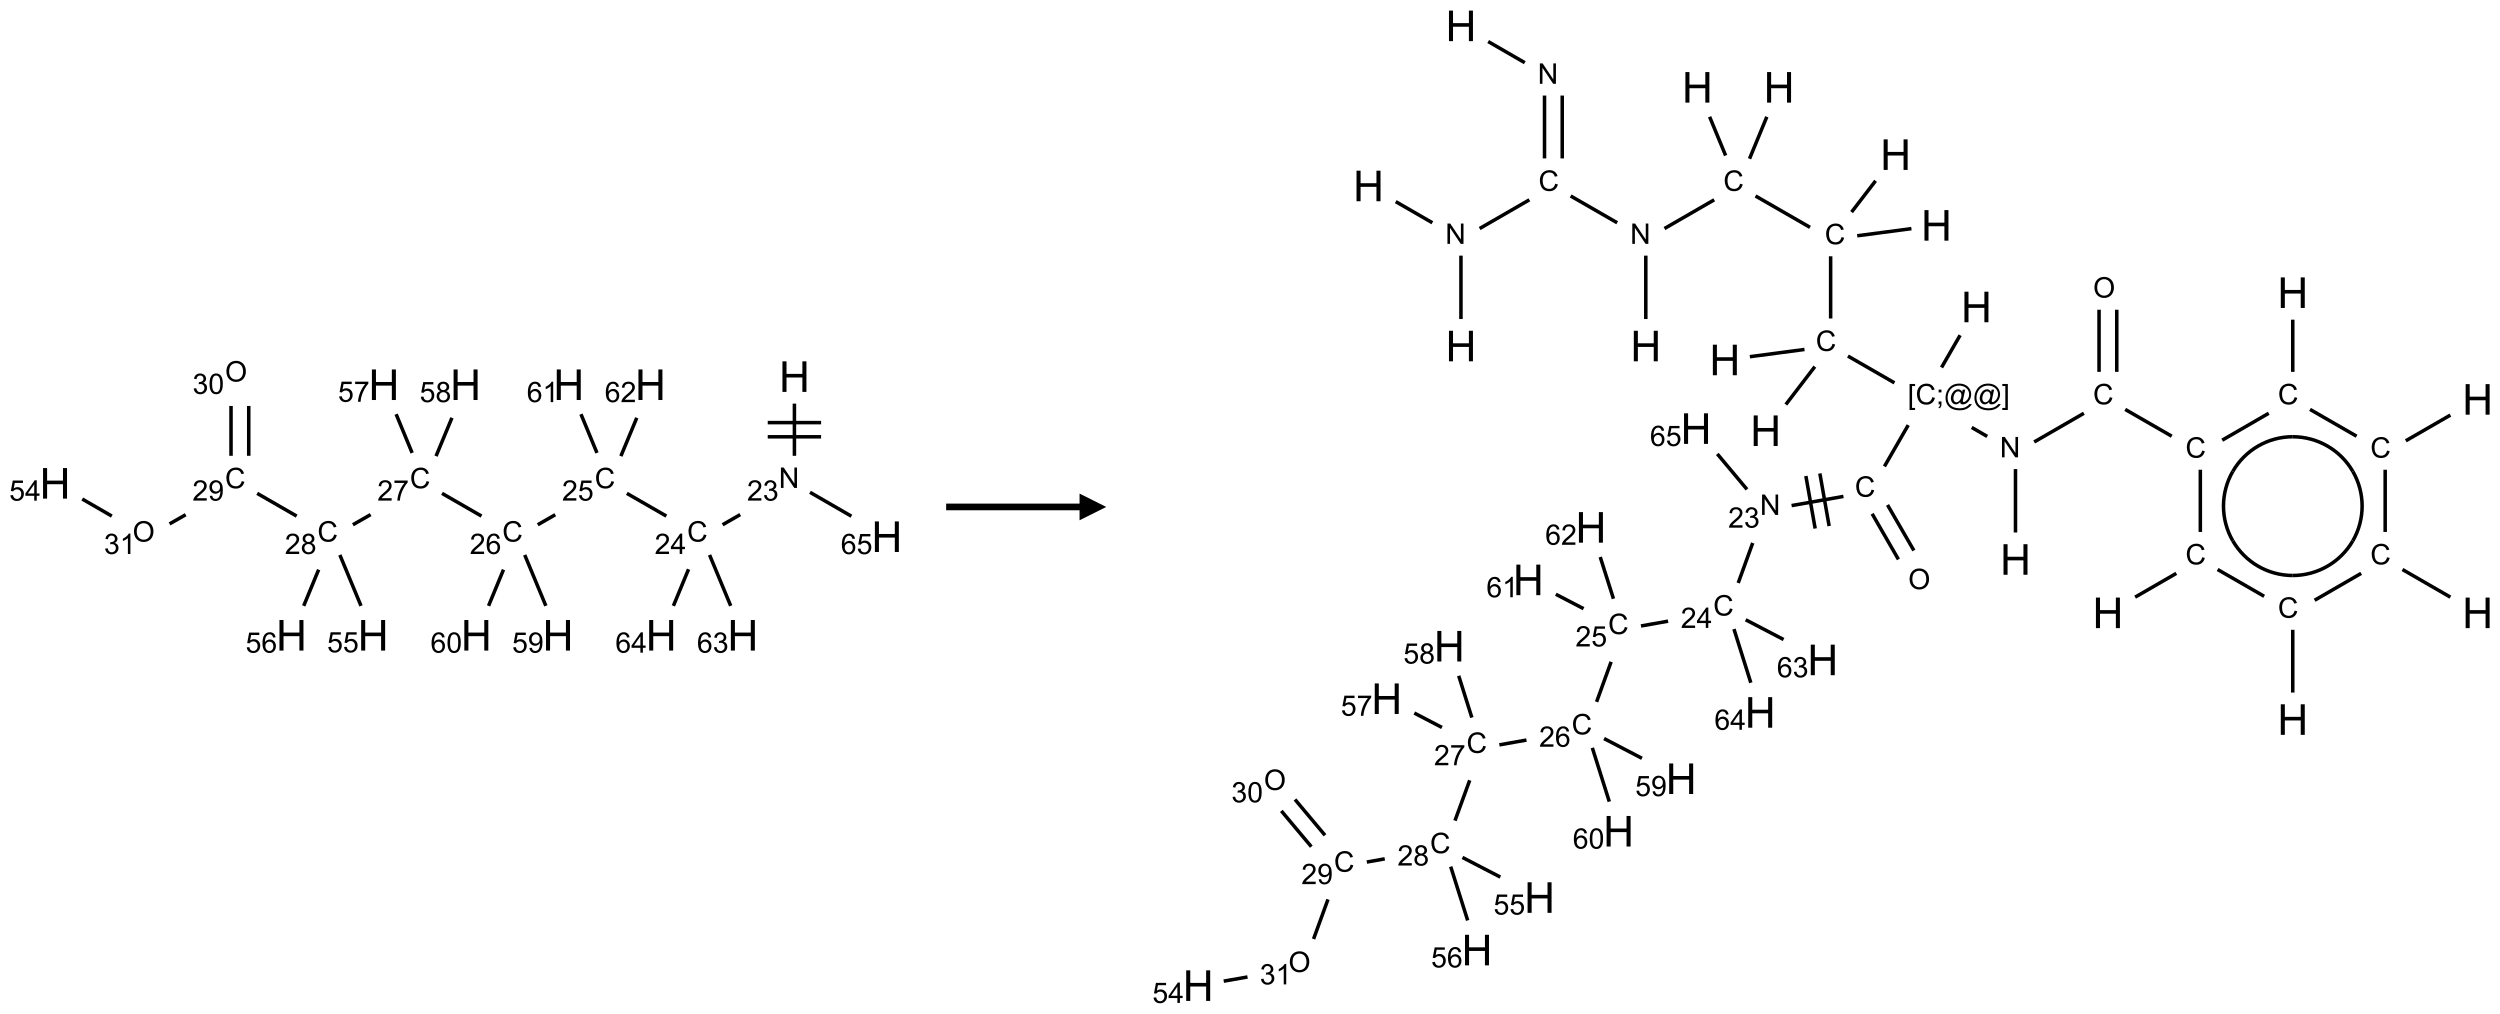 <?xml version="1.0" encoding="UTF-8"?>
<svg xmlns="http://www.w3.org/2000/svg" xmlns:xlink="http://www.w3.org/1999/xlink" width="937" height="380" viewBox="0 0 937 380">
<defs>
<g>
<g id="glyph-0-0">
<path d="M 2 0 L 2 -10 L 10 -10 L 10 0 Z M 2.25 -0.25 L 9.75 -0.25 L 9.75 -9.75 L 2.25 -9.75 Z M 2.25 -0.25 "/>
</g>
<g id="glyph-0-1">
<path d="M 1.281 0 L 1.281 -11.453 L 2.797 -11.453 L 2.797 -6.75 L 8.75 -6.75 L 8.75 -11.453 L 10.266 -11.453 L 10.266 0 L 8.75 0 L 8.75 -5.398 L 2.797 -5.398 L 2.797 0 Z M 1.281 0 "/>
</g>
<g id="glyph-1-0">
<path d="M 1.332 0 L 1.332 -6.668 L 6.668 -6.668 L 6.668 0 Z M 1.5 -0.168 L 6.5 -0.168 L 6.5 -6.5 L 1.5 -6.5 Z M 1.5 -0.168 "/>
</g>
<g id="glyph-1-1">
<path d="M 0.812 0 L 0.812 -7.637 L 1.848 -7.637 L 5.859 -1.641 L 5.859 -7.637 L 6.828 -7.637 L 6.828 0 L 5.793 0 L 1.781 -6 L 1.781 0 Z M 0.812 0 "/>
</g>
<g id="glyph-1-2">
<path d="M 5.371 -0.902 L 5.371 0 L 0.324 0 C 0.316 -0.227 0.352 -0.441 0.434 -0.652 C 0.562 -0.996 0.766 -1.332 1.051 -1.668 C 1.332 -2 1.742 -2.387 2.277 -2.824 C 3.105 -3.504 3.668 -4.043 3.957 -4.441 C 4.25 -4.84 4.395 -5.215 4.395 -5.566 C 4.395 -5.938 4.262 -6.254 3.996 -6.508 C 3.73 -6.762 3.387 -6.891 2.957 -6.891 C 2.508 -6.891 2.145 -6.754 1.875 -6.484 C 1.605 -6.215 1.469 -5.84 1.465 -5.359 L 0.5 -5.457 C 0.566 -6.176 0.812 -6.727 1.246 -7.102 C 1.676 -7.477 2.254 -7.668 2.98 -7.668 C 3.711 -7.668 4.293 -7.465 4.719 -7.059 C 5.145 -6.652 5.359 -6.148 5.359 -5.547 C 5.359 -5.242 5.297 -4.941 5.172 -4.645 C 5.047 -4.352 4.84 -4.039 4.551 -3.715 C 4.262 -3.387 3.777 -2.938 3.105 -2.371 C 2.543 -1.898 2.18 -1.578 2.02 -1.41 C 1.859 -1.242 1.73 -1.07 1.625 -0.902 Z M 5.371 -0.902 "/>
</g>
<g id="glyph-1-3">
<path d="M 0.449 -2.016 L 1.387 -2.141 C 1.492 -1.609 1.676 -1.227 1.934 -0.992 C 2.191 -0.758 2.508 -0.641 2.879 -0.641 C 3.32 -0.641 3.695 -0.793 3.996 -1.098 C 4.301 -1.402 4.453 -1.781 4.453 -2.234 C 4.453 -2.664 4.312 -3.02 4.031 -3.301 C 3.75 -3.578 3.391 -3.719 2.957 -3.719 C 2.781 -3.719 2.562 -3.684 2.297 -3.613 L 2.402 -4.438 C 2.465 -4.43 2.516 -4.426 2.551 -4.426 C 2.949 -4.426 3.312 -4.531 3.629 -4.738 C 3.949 -4.949 4.109 -5.27 4.109 -5.703 C 4.109 -6.047 3.992 -6.332 3.762 -6.559 C 3.527 -6.785 3.227 -6.895 2.859 -6.895 C 2.496 -6.895 2.191 -6.781 1.949 -6.551 C 1.707 -6.324 1.547 -5.98 1.48 -5.52 L 0.543 -5.688 C 0.656 -6.316 0.918 -6.805 1.324 -7.148 C 1.73 -7.492 2.234 -7.668 2.84 -7.668 C 3.254 -7.668 3.641 -7.578 3.988 -7.398 C 4.34 -7.219 4.609 -6.977 4.793 -6.668 C 4.98 -6.359 5.074 -6.031 5.074 -5.684 C 5.074 -5.352 4.984 -5.051 4.809 -4.781 C 4.629 -4.512 4.367 -4.297 4.02 -4.137 C 4.473 -4.031 4.824 -3.816 5.074 -3.488 C 5.324 -3.16 5.449 -2.75 5.449 -2.254 C 5.449 -1.59 5.203 -1.023 4.719 -0.559 C 4.234 -0.098 3.617 0.137 2.875 0.137 C 2.203 0.137 1.648 -0.062 1.207 -0.465 C 0.762 -0.863 0.512 -1.379 0.449 -2.016 Z M 0.449 -2.016 "/>
</g>
<g id="glyph-1-4">
<path d="M 6.27 -2.676 L 7.281 -2.422 C 7.07 -1.594 6.688 -0.961 6.137 -0.523 C 5.586 -0.086 4.914 0.129 4.121 0.129 C 3.297 0.129 2.629 -0.039 2.113 -0.371 C 1.598 -0.707 1.203 -1.191 0.934 -1.828 C 0.664 -2.465 0.531 -3.145 0.531 -3.875 C 0.531 -4.672 0.684 -5.363 0.988 -5.957 C 1.293 -6.547 1.723 -6.996 2.285 -7.305 C 2.844 -7.613 3.461 -7.766 4.137 -7.766 C 4.898 -7.766 5.543 -7.57 6.062 -7.184 C 6.582 -6.793 6.945 -6.246 7.152 -5.543 L 6.156 -5.309 C 5.98 -5.863 5.723 -6.266 5.387 -6.52 C 5.051 -6.773 4.625 -6.902 4.113 -6.902 C 3.527 -6.902 3.039 -6.762 2.645 -6.48 C 2.25 -6.199 1.973 -5.82 1.812 -5.348 C 1.652 -4.871 1.574 -4.383 1.574 -3.879 C 1.574 -3.23 1.668 -2.664 1.855 -2.18 C 2.047 -1.695 2.34 -1.332 2.738 -1.094 C 3.137 -0.855 3.57 -0.734 4.035 -0.734 C 4.602 -0.734 5.082 -0.898 5.473 -1.223 C 5.867 -1.551 6.133 -2.035 6.27 -2.676 Z M 6.27 -2.676 "/>
</g>
<g id="glyph-1-5">
<path d="M 3.449 0 L 3.449 -1.828 L 0.137 -1.828 L 0.137 -2.688 L 3.621 -7.637 L 4.387 -7.637 L 4.387 -2.688 L 5.418 -2.688 L 5.418 -1.828 L 4.387 -1.828 L 4.387 0 Z M 3.449 -2.688 L 3.449 -6.129 L 1.059 -2.688 Z M 3.449 -2.688 "/>
</g>
<g id="glyph-1-6">
<path d="M 0.441 -2 L 1.426 -2.082 C 1.5 -1.605 1.668 -1.242 1.934 -1.004 C 2.199 -0.762 2.52 -0.641 2.895 -0.641 C 3.348 -0.641 3.73 -0.812 4.043 -1.152 C 4.355 -1.492 4.512 -1.941 4.512 -2.504 C 4.512 -3.039 4.359 -3.461 4.059 -3.77 C 3.758 -4.078 3.367 -4.234 2.879 -4.234 C 2.578 -4.234 2.305 -4.164 2.062 -4.027 C 1.82 -3.891 1.629 -3.715 1.488 -3.496 L 0.609 -3.609 L 1.348 -7.531 L 5.145 -7.531 L 5.145 -6.637 L 2.098 -6.637 L 1.688 -4.582 C 2.145 -4.902 2.625 -5.062 3.129 -5.062 C 3.797 -5.062 4.359 -4.832 4.816 -4.371 C 5.277 -3.91 5.504 -3.312 5.504 -2.59 C 5.504 -1.898 5.305 -1.301 4.902 -0.797 C 4.41 -0.18 3.742 0.129 2.895 0.129 C 2.199 0.129 1.633 -0.062 1.195 -0.453 C 0.758 -0.844 0.504 -1.359 0.441 -2 Z M 0.441 -2 "/>
</g>
<g id="glyph-1-7">
<path d="M 5.309 -5.766 L 4.375 -5.691 C 4.293 -6.059 4.172 -6.328 4.02 -6.496 C 3.766 -6.762 3.453 -6.895 3.082 -6.895 C 2.785 -6.895 2.523 -6.812 2.297 -6.645 C 2 -6.43 1.77 -6.117 1.598 -5.703 C 1.43 -5.289 1.34 -4.703 1.332 -3.938 C 1.559 -4.281 1.836 -4.535 2.16 -4.703 C 2.488 -4.871 2.828 -4.953 3.188 -4.953 C 3.812 -4.953 4.344 -4.723 4.785 -4.262 C 5.223 -3.801 5.441 -3.207 5.441 -2.48 C 5.441 -2 5.34 -1.555 5.133 -1.145 C 4.926 -0.73 4.641 -0.418 4.281 -0.199 C 3.922 0.02 3.512 0.129 3.051 0.129 C 2.27 0.129 1.633 -0.156 1.141 -0.73 C 0.648 -1.305 0.402 -2.254 0.402 -3.574 C 0.402 -5.051 0.672 -6.121 1.219 -6.793 C 1.695 -7.375 2.336 -7.668 3.141 -7.668 C 3.742 -7.668 4.234 -7.5 4.617 -7.16 C 5 -6.824 5.23 -6.359 5.309 -5.766 Z M 1.48 -2.473 C 1.48 -2.152 1.547 -1.844 1.684 -1.547 C 1.82 -1.25 2.016 -1.027 2.262 -0.871 C 2.508 -0.719 2.766 -0.641 3.035 -0.641 C 3.434 -0.641 3.773 -0.801 4.059 -1.121 C 4.344 -1.441 4.484 -1.875 4.484 -2.422 C 4.484 -2.949 4.344 -3.367 4.062 -3.668 C 3.781 -3.973 3.426 -4.125 3 -4.125 C 2.578 -4.125 2.219 -3.973 1.922 -3.668 C 1.625 -3.363 1.48 -2.969 1.48 -2.473 Z M 1.48 -2.473 "/>
</g>
<g id="glyph-1-8">
<path d="M 0.504 -6.637 L 0.504 -7.535 L 5.449 -7.535 L 5.449 -6.809 C 4.961 -6.289 4.48 -5.602 4.004 -4.746 C 3.527 -3.887 3.156 -3.004 2.895 -2.098 C 2.707 -1.461 2.59 -0.762 2.535 0 L 1.574 0 C 1.582 -0.602 1.703 -1.328 1.926 -2.176 C 2.152 -3.027 2.477 -3.848 2.898 -4.637 C 3.32 -5.426 3.77 -6.094 4.246 -6.637 Z M 0.504 -6.637 "/>
</g>
<g id="glyph-1-9">
<path d="M 1.887 -4.141 C 1.496 -4.281 1.207 -4.484 1.02 -4.75 C 0.832 -5.016 0.738 -5.328 0.738 -5.699 C 0.738 -6.254 0.938 -6.719 1.34 -7.098 C 1.738 -7.477 2.27 -7.668 2.934 -7.668 C 3.598 -7.668 4.137 -7.473 4.543 -7.086 C 4.949 -6.699 5.152 -6.227 5.152 -5.672 C 5.152 -5.316 5.059 -5.008 4.871 -4.746 C 4.688 -4.484 4.406 -4.281 4.027 -4.141 C 4.496 -3.988 4.852 -3.742 5.098 -3.402 C 5.34 -3.062 5.465 -2.656 5.465 -2.184 C 5.465 -1.531 5.234 -0.98 4.77 -0.535 C 4.309 -0.09 3.703 0.129 2.949 0.129 C 2.195 0.129 1.586 -0.094 1.125 -0.539 C 0.664 -0.984 0.434 -1.543 0.434 -2.207 C 0.434 -2.703 0.559 -3.121 0.809 -3.457 C 1.062 -3.793 1.422 -4.02 1.887 -4.141 Z M 1.699 -5.73 C 1.699 -5.367 1.812 -5.074 2.047 -4.844 C 2.281 -4.613 2.582 -4.5 2.953 -4.5 C 3.312 -4.5 3.609 -4.613 3.84 -4.84 C 4.07 -5.066 4.188 -5.348 4.188 -5.676 C 4.188 -6.02 4.07 -6.309 3.832 -6.543 C 3.594 -6.777 3.297 -6.895 2.941 -6.895 C 2.586 -6.895 2.289 -6.781 2.051 -6.551 C 1.816 -6.324 1.699 -6.047 1.699 -5.73 Z M 1.395 -2.203 C 1.395 -1.938 1.461 -1.676 1.586 -1.426 C 1.711 -1.176 1.902 -0.984 2.152 -0.848 C 2.402 -0.711 2.672 -0.641 2.957 -0.641 C 3.406 -0.641 3.777 -0.785 4.066 -1.074 C 4.359 -1.363 4.504 -1.727 4.504 -2.172 C 4.504 -2.625 4.355 -2.996 4.055 -3.293 C 3.754 -3.586 3.379 -3.734 2.926 -3.734 C 2.484 -3.734 2.121 -3.59 1.832 -3.297 C 1.543 -3.004 1.395 -2.641 1.395 -2.203 Z M 1.395 -2.203 "/>
</g>
<g id="glyph-1-10">
<path d="M 0.582 -1.766 L 1.484 -1.848 C 1.562 -1.426 1.707 -1.117 1.922 -0.926 C 2.137 -0.734 2.414 -0.641 2.75 -0.641 C 3.039 -0.641 3.289 -0.707 3.508 -0.84 C 3.727 -0.973 3.902 -1.148 4.043 -1.367 C 4.18 -1.586 4.297 -1.887 4.391 -2.262 C 4.484 -2.637 4.531 -3.016 4.531 -3.406 C 4.531 -3.449 4.531 -3.512 4.527 -3.594 C 4.34 -3.297 4.082 -3.055 3.758 -2.867 C 3.434 -2.68 3.082 -2.59 2.703 -2.59 C 2.07 -2.59 1.535 -2.816 1.098 -3.277 C 0.66 -3.734 0.441 -4.34 0.441 -5.09 C 0.441 -5.863 0.672 -6.484 1.129 -6.957 C 1.586 -7.43 2.156 -7.668 2.844 -7.668 C 3.34 -7.668 3.793 -7.531 4.207 -7.266 C 4.617 -7 4.93 -6.617 5.145 -6.121 C 5.355 -5.629 5.465 -4.91 5.465 -3.973 C 5.465 -2.996 5.359 -2.223 5.145 -1.645 C 4.934 -1.066 4.617 -0.625 4.199 -0.324 C 3.781 -0.02 3.293 0.129 2.73 0.129 C 2.133 0.129 1.645 -0.035 1.266 -0.367 C 0.887 -0.699 0.66 -1.164 0.582 -1.766 Z M 4.422 -5.137 C 4.422 -5.676 4.277 -6.102 3.992 -6.418 C 3.707 -6.734 3.359 -6.891 2.957 -6.891 C 2.543 -6.891 2.18 -6.719 1.871 -6.379 C 1.562 -6.039 1.406 -5.598 1.406 -5.059 C 1.406 -4.57 1.555 -4.176 1.848 -3.871 C 2.141 -3.566 2.5 -3.418 2.934 -3.418 C 3.367 -3.418 3.723 -3.57 4.004 -3.871 C 4.281 -4.176 4.422 -4.598 4.422 -5.137 Z M 4.422 -5.137 "/>
</g>
<g id="glyph-1-11">
<path d="M 0.516 -3.719 C 0.516 -4.984 0.855 -5.977 1.535 -6.695 C 2.215 -7.414 3.094 -7.77 4.172 -7.77 C 4.875 -7.77 5.512 -7.602 6.078 -7.266 C 6.645 -6.93 7.074 -6.461 7.371 -5.855 C 7.668 -5.254 7.816 -4.57 7.816 -3.809 C 7.816 -3.035 7.66 -2.34 7.348 -1.73 C 7.035 -1.117 6.594 -0.656 6.02 -0.34 C 5.449 -0.027 4.828 0.129 4.168 0.129 C 3.449 0.129 2.805 -0.043 2.238 -0.391 C 1.672 -0.738 1.246 -1.211 0.953 -1.812 C 0.66 -2.414 0.516 -3.047 0.516 -3.719 Z M 1.559 -3.703 C 1.559 -2.781 1.805 -2.059 2.301 -1.527 C 2.793 -1 3.414 -0.734 4.16 -0.734 C 4.922 -0.734 5.547 -1 6.039 -1.535 C 6.531 -2.07 6.777 -2.828 6.777 -3.812 C 6.777 -4.434 6.672 -4.977 6.461 -5.441 C 6.25 -5.902 5.945 -6.262 5.539 -6.52 C 5.133 -6.773 4.68 -6.902 4.176 -6.902 C 3.461 -6.902 2.848 -6.656 2.332 -6.164 C 1.816 -5.672 1.559 -4.852 1.559 -3.703 Z M 1.559 -3.703 "/>
</g>
<g id="glyph-1-12">
<path d="M 0.441 -3.766 C 0.441 -4.668 0.535 -5.395 0.723 -5.945 C 0.906 -6.496 1.184 -6.922 1.551 -7.219 C 1.918 -7.516 2.375 -7.668 2.934 -7.668 C 3.344 -7.668 3.703 -7.586 4.012 -7.418 C 4.32 -7.254 4.574 -7.016 4.777 -6.707 C 4.977 -6.395 5.137 -6.016 5.25 -5.57 C 5.363 -5.125 5.422 -4.523 5.422 -3.766 C 5.422 -2.871 5.328 -2.148 5.145 -1.598 C 4.961 -1.047 4.688 -0.621 4.32 -0.32 C 3.953 -0.02 3.492 0.129 2.934 0.129 C 2.195 0.129 1.617 -0.133 1.199 -0.66 C 0.695 -1.297 0.441 -2.332 0.441 -3.766 Z M 1.406 -3.766 C 1.406 -2.512 1.555 -1.68 1.848 -1.262 C 2.141 -0.848 2.5 -0.641 2.934 -0.641 C 3.363 -0.641 3.727 -0.848 4.02 -1.266 C 4.312 -1.684 4.457 -2.516 4.457 -3.766 C 4.457 -5.023 4.312 -5.859 4.02 -6.27 C 3.727 -6.684 3.359 -6.891 2.922 -6.891 C 2.492 -6.891 2.148 -6.707 1.891 -6.344 C 1.566 -5.879 1.406 -5.02 1.406 -3.766 Z M 1.406 -3.766 "/>
</g>
<g id="glyph-1-13">
<path d="M 3.973 0 L 3.035 0 L 3.035 -5.973 C 2.809 -5.758 2.516 -5.543 2.148 -5.328 C 1.781 -5.113 1.453 -4.953 1.16 -4.844 L 1.16 -5.75 C 1.684 -5.996 2.145 -6.297 2.535 -6.645 C 2.93 -6.996 3.207 -7.336 3.371 -7.668 L 3.973 -7.668 Z M 3.973 0 "/>
</g>
<g id="glyph-1-14">
<path d="M 0.723 2.121 L 0.723 -7.637 L 2.793 -7.637 L 2.793 -6.859 L 1.66 -6.859 L 1.66 1.344 L 2.793 1.344 L 2.793 2.121 Z M 0.723 2.121 "/>
</g>
<g id="glyph-1-15">
<path d="M 0.949 -4.465 L 0.949 -5.531 L 2.016 -5.531 L 2.016 -4.465 Z M 0.949 0 L 0.949 -1.066 L 2.016 -1.066 L 2.016 0 C 2.016 0.391 1.945 0.711 1.809 0.949 C 1.668 1.191 1.449 1.379 1.145 1.512 L 0.887 1.109 C 1.082 1.023 1.23 0.895 1.324 0.727 C 1.418 0.559 1.469 0.316 1.48 0 Z M 0.949 0 "/>
</g>
<g id="glyph-1-16">
<path d="M 6.047 -0.848 C 5.82 -0.59 5.57 -0.379 5.289 -0.223 C 5.008 -0.062 4.73 0.016 4.449 0.016 C 4.141 0.016 3.84 -0.074 3.547 -0.254 C 3.254 -0.434 3.02 -0.715 2.836 -1.09 C 2.652 -1.465 2.562 -1.875 2.562 -2.324 C 2.562 -2.875 2.703 -3.43 2.988 -3.98 C 3.27 -4.535 3.621 -4.953 4.043 -5.23 C 4.461 -5.508 4.871 -5.645 5.266 -5.645 C 5.566 -5.645 5.855 -5.566 6.129 -5.41 C 6.402 -5.25 6.641 -5.012 6.84 -4.688 L 7.016 -5.496 L 7.949 -5.496 L 7.199 -2 C 7.094 -1.516 7.043 -1.246 7.043 -1.191 C 7.043 -1.098 7.078 -1.02 7.148 -0.949 C 7.219 -0.883 7.305 -0.848 7.406 -0.848 C 7.59 -0.848 7.832 -0.953 8.129 -1.168 C 8.527 -1.445 8.84 -1.816 9.07 -2.285 C 9.301 -2.75 9.418 -3.234 9.418 -3.73 C 9.418 -4.309 9.27 -4.852 8.973 -5.355 C 8.676 -5.859 8.23 -6.262 7.645 -6.562 C 7.055 -6.863 6.406 -7.016 5.691 -7.016 C 4.879 -7.016 4.137 -6.824 3.465 -6.445 C 2.793 -6.066 2.273 -5.52 1.902 -4.809 C 1.535 -4.098 1.348 -3.34 1.348 -2.527 C 1.348 -1.676 1.535 -0.941 1.902 -0.328 C 2.273 0.285 2.809 0.742 3.508 1.035 C 4.207 1.328 4.984 1.473 5.832 1.473 C 6.742 1.473 7.504 1.32 8.121 1.016 C 8.734 0.711 9.195 0.34 9.5 -0.098 L 10.441 -0.098 C 10.266 0.266 9.961 0.637 9.531 1.016 C 9.102 1.395 8.59 1.695 7.996 1.914 C 7.402 2.133 6.688 2.246 5.848 2.246 C 5.078 2.246 4.367 2.145 3.715 1.949 C 3.066 1.75 2.512 1.453 2.051 1.055 C 1.594 0.656 1.25 0.199 1.016 -0.316 C 0.723 -0.973 0.578 -1.684 0.578 -2.441 C 0.578 -3.289 0.75 -4.098 1.098 -4.863 C 1.523 -5.805 2.125 -6.527 2.902 -7.027 C 3.684 -7.527 4.629 -7.777 5.738 -7.777 C 6.602 -7.777 7.375 -7.602 8.059 -7.246 C 8.746 -6.895 9.285 -6.371 9.684 -5.672 C 10.02 -5.07 10.188 -4.418 10.188 -3.715 C 10.188 -2.707 9.832 -1.812 9.125 -1.031 C 8.492 -0.328 7.801 0.02 7.051 0.02 C 6.812 0.02 6.617 -0.016 6.473 -0.09 C 6.324 -0.16 6.215 -0.266 6.145 -0.402 C 6.102 -0.488 6.066 -0.637 6.047 -0.848 Z M 3.527 -2.262 C 3.527 -1.785 3.641 -1.414 3.863 -1.152 C 4.09 -0.887 4.348 -0.754 4.641 -0.754 C 4.836 -0.754 5.039 -0.812 5.254 -0.93 C 5.469 -1.047 5.676 -1.219 5.871 -1.449 C 6.066 -1.676 6.23 -1.969 6.355 -2.32 C 6.48 -2.672 6.543 -3.027 6.543 -3.379 C 6.543 -3.852 6.426 -4.219 6.191 -4.48 C 5.957 -4.738 5.672 -4.871 5.332 -4.871 C 5.109 -4.871 4.902 -4.812 4.707 -4.699 C 4.512 -4.586 4.32 -4.406 4.137 -4.156 C 3.953 -3.906 3.805 -3.602 3.691 -3.246 C 3.582 -2.887 3.527 -2.559 3.527 -2.262 Z M 3.527 -2.262 "/>
</g>
<g id="glyph-1-17">
<path d="M 2.27 2.121 L 0.203 2.121 L 0.203 1.344 L 1.332 1.344 L 1.332 -6.859 L 0.203 -6.859 L 0.203 -7.637 L 2.27 -7.637 Z M 2.27 2.121 "/>
</g>
</g>
</defs>
<path fill="none" stroke-width="0.033" stroke-linecap="butt" stroke-linejoin="miter" stroke="rgb(0%, 0%, 0%)" stroke-opacity="1" stroke-miterlimit="10" d="M 6.928 0.253 L 6.928 0.742 " transform="matrix(40, 0, 0, 40, 20.627, 141.154)"/>
<path fill="none" stroke-width="0.033" stroke-linecap="butt" stroke-linejoin="miter" stroke="rgb(0%, 0%, 0%)" stroke-opacity="1" stroke-miterlimit="10" d="M 6.678 0.564 L 7.178 0.564 " transform="matrix(40, 0, 0, 40, 20.627, 141.154)"/>
<path fill="none" stroke-width="0.033" stroke-linecap="butt" stroke-linejoin="miter" stroke="rgb(0%, 0%, 0%)" stroke-opacity="1" stroke-miterlimit="10" d="M 6.678 0.431 L 7.178 0.431 " transform="matrix(40, 0, 0, 40, 20.627, 141.154)"/>
<path fill="none" stroke-width="0.033" stroke-linecap="butt" stroke-linejoin="miter" stroke="rgb(0%, 0%, 0%)" stroke-opacity="1" stroke-miterlimit="10" d="M 6.42 1.293 L 6.255 1.388 " transform="matrix(40, 0, 0, 40, 20.627, 141.154)"/>
<path fill="none" stroke-width="0.033" stroke-linecap="butt" stroke-linejoin="miter" stroke="rgb(0%, 0%, 0%)" stroke-opacity="1" stroke-miterlimit="10" d="M 5.728 1.307 L 5.358 1.094 " transform="matrix(40, 0, 0, 40, 20.627, 141.154)"/>
<path fill="none" stroke-width="0.033" stroke-linecap="butt" stroke-linejoin="miter" stroke="rgb(0%, 0%, 0%)" stroke-opacity="1" stroke-miterlimit="10" d="M 4.687 1.294 L 4.523 1.388 " transform="matrix(40, 0, 0, 40, 20.627, 141.154)"/>
<path fill="none" stroke-width="0.033" stroke-linecap="butt" stroke-linejoin="miter" stroke="rgb(0%, 0%, 0%)" stroke-opacity="1" stroke-miterlimit="10" d="M 3.996 1.307 L 3.626 1.094 " transform="matrix(40, 0, 0, 40, 20.627, 141.154)"/>
<path fill="none" stroke-width="0.033" stroke-linecap="butt" stroke-linejoin="miter" stroke="rgb(0%, 0%, 0%)" stroke-opacity="1" stroke-miterlimit="10" d="M 2.957 1.293 L 2.791 1.388 " transform="matrix(40, 0, 0, 40, 20.627, 141.154)"/>
<path fill="none" stroke-width="0.033" stroke-linecap="butt" stroke-linejoin="miter" stroke="rgb(0%, 0%, 0%)" stroke-opacity="1" stroke-miterlimit="10" d="M 2.264 1.307 L 1.894 1.094 " transform="matrix(40, 0, 0, 40, 20.627, 141.154)"/>
<path fill="none" stroke-width="0.033" stroke-linecap="butt" stroke-linejoin="miter" stroke="rgb(0%, 0%, 0%)" stroke-opacity="1" stroke-miterlimit="10" d="M 1.815 0.742 L 1.815 0.275 " transform="matrix(40, 0, 0, 40, 20.627, 141.154)"/>
<path fill="none" stroke-width="0.033" stroke-linecap="butt" stroke-linejoin="miter" stroke="rgb(0%, 0%, 0%)" stroke-opacity="1" stroke-miterlimit="10" d="M 1.649 0.742 L 1.649 0.275 " transform="matrix(40, 0, 0, 40, 20.627, 141.154)"/>
<path fill="none" stroke-width="0.033" stroke-linecap="butt" stroke-linejoin="miter" stroke="rgb(0%, 0%, 0%)" stroke-opacity="1" stroke-miterlimit="10" d="M 1.224 1.294 L 1.073 1.38 " transform="matrix(40, 0, 0, 40, 20.627, 141.154)"/>
<path fill="none" stroke-width="0.033" stroke-linecap="butt" stroke-linejoin="miter" stroke="rgb(0%, 0%, 0%)" stroke-opacity="1" stroke-miterlimit="10" d="M 0.532 1.307 L 0.255 1.147 " transform="matrix(40, 0, 0, 40, 20.627, 141.154)"/>
<path fill="none" stroke-width="0.033" stroke-linecap="butt" stroke-linejoin="miter" stroke="rgb(0%, 0%, 0%)" stroke-opacity="1" stroke-miterlimit="10" d="M 2.669 1.671 L 2.867 2.148 " transform="matrix(40, 0, 0, 40, 20.627, 141.154)"/>
<path fill="none" stroke-width="0.033" stroke-linecap="butt" stroke-linejoin="miter" stroke="rgb(0%, 0%, 0%)" stroke-opacity="1" stroke-miterlimit="10" d="M 2.47 1.809 L 2.33 2.148 " transform="matrix(40, 0, 0, 40, 20.627, 141.154)"/>
<path fill="none" stroke-width="0.033" stroke-linecap="butt" stroke-linejoin="miter" stroke="rgb(0%, 0%, 0%)" stroke-opacity="1" stroke-miterlimit="10" d="M 3.346 0.715 L 3.196 0.352 " transform="matrix(40, 0, 0, 40, 20.627, 141.154)"/>
<path fill="none" stroke-width="0.033" stroke-linecap="butt" stroke-linejoin="miter" stroke="rgb(0%, 0%, 0%)" stroke-opacity="1" stroke-miterlimit="10" d="M 3.57 0.745 L 3.719 0.386 " transform="matrix(40, 0, 0, 40, 20.627, 141.154)"/>
<path fill="none" stroke-width="0.033" stroke-linecap="butt" stroke-linejoin="miter" stroke="rgb(0%, 0%, 0%)" stroke-opacity="1" stroke-miterlimit="10" d="M 4.401 1.671 L 4.599 2.148 " transform="matrix(40, 0, 0, 40, 20.627, 141.154)"/>
<path fill="none" stroke-width="0.033" stroke-linecap="butt" stroke-linejoin="miter" stroke="rgb(0%, 0%, 0%)" stroke-opacity="1" stroke-miterlimit="10" d="M 4.202 1.809 L 4.062 2.148 " transform="matrix(40, 0, 0, 40, 20.627, 141.154)"/>
<path fill="none" stroke-width="0.033" stroke-linecap="butt" stroke-linejoin="miter" stroke="rgb(0%, 0%, 0%)" stroke-opacity="1" stroke-miterlimit="10" d="M 5.078 0.715 L 4.928 0.352 " transform="matrix(40, 0, 0, 40, 20.627, 141.154)"/>
<path fill="none" stroke-width="0.033" stroke-linecap="butt" stroke-linejoin="miter" stroke="rgb(0%, 0%, 0%)" stroke-opacity="1" stroke-miterlimit="10" d="M 5.302 0.745 L 5.451 0.386 " transform="matrix(40, 0, 0, 40, 20.627, 141.154)"/>
<path fill="none" stroke-width="0.033" stroke-linecap="butt" stroke-linejoin="miter" stroke="rgb(0%, 0%, 0%)" stroke-opacity="1" stroke-miterlimit="10" d="M 6.133 1.671 L 6.331 2.148 " transform="matrix(40, 0, 0, 40, 20.627, 141.154)"/>
<path fill="none" stroke-width="0.033" stroke-linecap="butt" stroke-linejoin="miter" stroke="rgb(0%, 0%, 0%)" stroke-opacity="1" stroke-miterlimit="10" d="M 5.936 1.805 L 5.794 2.148 " transform="matrix(40, 0, 0, 40, 20.627, 141.154)"/>
<path fill="none" stroke-width="0.033" stroke-linecap="butt" stroke-linejoin="miter" stroke="rgb(0%, 0%, 0%)" stroke-opacity="1" stroke-miterlimit="10" d="M 7.074 1.084 L 7.462 1.308 " transform="matrix(40, 0, 0, 40, 20.627, 141.154)"/>
<g fill="rgb(0%, 0%, 0%)" fill-opacity="1">
<use xlink:href="#glyph-0-1" x="291.984" y="146.883"/>
</g>
<g fill="rgb(0%, 0%, 0%)" fill-opacity="1">
<use xlink:href="#glyph-1-1" x="291.883" y="182.867"/>
</g>
<g fill="rgb(0%, 0%, 0%)" fill-opacity="1">
<use xlink:href="#glyph-1-2" x="279.98" y="187.637"/>
<use xlink:href="#glyph-1-3" x="285.913" y="187.637"/>
</g>
<g fill="rgb(0%, 0%, 0%)" fill-opacity="1">
<use xlink:href="#glyph-1-4" x="257.52" y="203"/>
</g>
<g fill="rgb(0%, 0%, 0%)" fill-opacity="1">
<use xlink:href="#glyph-1-2" x="245.371" y="207.637"/>
<use xlink:href="#glyph-1-5" x="251.303" y="207.637"/>
</g>
<g fill="rgb(0%, 0%, 0%)" fill-opacity="1">
<use xlink:href="#glyph-1-4" x="222.879" y="183"/>
</g>
<g fill="rgb(0%, 0%, 0%)" fill-opacity="1">
<use xlink:href="#glyph-1-2" x="210.641" y="187.637"/>
<use xlink:href="#glyph-1-6" x="216.573" y="187.637"/>
</g>
<g fill="rgb(0%, 0%, 0%)" fill-opacity="1">
<use xlink:href="#glyph-1-4" x="188.238" y="203"/>
</g>
<g fill="rgb(0%, 0%, 0%)" fill-opacity="1">
<use xlink:href="#glyph-1-2" x="176.062" y="207.637"/>
<use xlink:href="#glyph-1-7" x="181.995" y="207.637"/>
</g>
<g fill="rgb(0%, 0%, 0%)" fill-opacity="1">
<use xlink:href="#glyph-1-4" x="153.598" y="183"/>
</g>
<g fill="rgb(0%, 0%, 0%)" fill-opacity="1">
<use xlink:href="#glyph-1-2" x="141.414" y="187.637"/>
<use xlink:href="#glyph-1-8" x="147.346" y="187.637"/>
</g>
<g fill="rgb(0%, 0%, 0%)" fill-opacity="1">
<use xlink:href="#glyph-1-4" x="118.957" y="203"/>
</g>
<g fill="rgb(0%, 0%, 0%)" fill-opacity="1">
<use xlink:href="#glyph-1-2" x="106.758" y="207.637"/>
<use xlink:href="#glyph-1-9" x="112.69" y="207.637"/>
</g>
<g fill="rgb(0%, 0%, 0%)" fill-opacity="1">
<use xlink:href="#glyph-1-4" x="84.316" y="183"/>
</g>
<g fill="rgb(0%, 0%, 0%)" fill-opacity="1">
<use xlink:href="#glyph-1-2" x="72.117" y="187.637"/>
<use xlink:href="#glyph-1-10" x="78.049" y="187.637"/>
</g>
<g fill="rgb(0%, 0%, 0%)" fill-opacity="1">
<use xlink:href="#glyph-1-11" x="84.332" y="143.004"/>
</g>
<g fill="rgb(0%, 0%, 0%)" fill-opacity="1">
<use xlink:href="#glyph-1-3" x="72.16" y="147.637"/>
<use xlink:href="#glyph-1-12" x="78.092" y="147.637"/>
</g>
<g fill="rgb(0%, 0%, 0%)" fill-opacity="1">
<use xlink:href="#glyph-1-11" x="49.691" y="203.004"/>
</g>
<g fill="rgb(0%, 0%, 0%)" fill-opacity="1">
<use xlink:href="#glyph-1-3" x="38.965" y="207.637"/>
<use xlink:href="#glyph-1-13" x="44.897" y="207.637"/>
</g>
<g fill="rgb(0%, 0%, 0%)" fill-opacity="1">
<use xlink:href="#glyph-0-1" x="14.855" y="186.883"/>
</g>
<g fill="rgb(0%, 0%, 0%)" fill-opacity="1">
<use xlink:href="#glyph-1-6" x="3.449" y="187.645"/>
<use xlink:href="#glyph-1-5" x="9.382" y="187.645"/>
</g>
<g fill="rgb(0%, 0%, 0%)" fill-opacity="1">
<use xlink:href="#glyph-0-1" x="134.086" y="243.836"/>
</g>
<g fill="rgb(0%, 0%, 0%)" fill-opacity="1">
<use xlink:href="#glyph-1-6" x="122.594" y="244.496"/>
<use xlink:href="#glyph-1-6" x="128.526" y="244.496"/>
</g>
<g fill="rgb(0%, 0%, 0%)" fill-opacity="1">
<use xlink:href="#glyph-0-1" x="103.469" y="243.836"/>
</g>
<g fill="rgb(0%, 0%, 0%)" fill-opacity="1">
<use xlink:href="#glyph-1-6" x="92.039" y="244.629"/>
<use xlink:href="#glyph-1-7" x="97.971" y="244.629"/>
</g>
<g fill="rgb(0%, 0%, 0%)" fill-opacity="1">
<use xlink:href="#glyph-0-1" x="138.109" y="149.926"/>
</g>
<g fill="rgb(0%, 0%, 0%)" fill-opacity="1">
<use xlink:href="#glyph-1-6" x="126.676" y="150.59"/>
<use xlink:href="#glyph-1-8" x="132.608" y="150.59"/>
</g>
<g fill="rgb(0%, 0%, 0%)" fill-opacity="1">
<use xlink:href="#glyph-0-1" x="168.727" y="149.926"/>
</g>
<g fill="rgb(0%, 0%, 0%)" fill-opacity="1">
<use xlink:href="#glyph-1-6" x="157.277" y="150.719"/>
<use xlink:href="#glyph-1-9" x="163.21" y="150.719"/>
</g>
<g fill="rgb(0%, 0%, 0%)" fill-opacity="1">
<use xlink:href="#glyph-0-1" x="203.367" y="243.836"/>
</g>
<g fill="rgb(0%, 0%, 0%)" fill-opacity="1">
<use xlink:href="#glyph-1-6" x="191.918" y="244.629"/>
<use xlink:href="#glyph-1-10" x="197.85" y="244.629"/>
</g>
<g fill="rgb(0%, 0%, 0%)" fill-opacity="1">
<use xlink:href="#glyph-0-1" x="172.754" y="243.836"/>
</g>
<g fill="rgb(0%, 0%, 0%)" fill-opacity="1">
<use xlink:href="#glyph-1-7" x="161.344" y="244.629"/>
<use xlink:href="#glyph-1-12" x="167.276" y="244.629"/>
</g>
<g fill="rgb(0%, 0%, 0%)" fill-opacity="1">
<use xlink:href="#glyph-0-1" x="207.395" y="149.926"/>
</g>
<g fill="rgb(0%, 0%, 0%)" fill-opacity="1">
<use xlink:href="#glyph-1-7" x="197.434" y="150.719"/>
<use xlink:href="#glyph-1-13" x="203.366" y="150.719"/>
</g>
<g fill="rgb(0%, 0%, 0%)" fill-opacity="1">
<use xlink:href="#glyph-0-1" x="238.008" y="149.926"/>
</g>
<g fill="rgb(0%, 0%, 0%)" fill-opacity="1">
<use xlink:href="#glyph-1-7" x="226.652" y="150.719"/>
<use xlink:href="#glyph-1-2" x="232.585" y="150.719"/>
</g>
<g fill="rgb(0%, 0%, 0%)" fill-opacity="1">
<use xlink:href="#glyph-0-1" x="272.648" y="243.836"/>
</g>
<g fill="rgb(0%, 0%, 0%)" fill-opacity="1">
<use xlink:href="#glyph-1-7" x="261.215" y="244.629"/>
<use xlink:href="#glyph-1-3" x="267.147" y="244.629"/>
</g>
<g fill="rgb(0%, 0%, 0%)" fill-opacity="1">
<use xlink:href="#glyph-0-1" x="242.035" y="243.836"/>
</g>
<g fill="rgb(0%, 0%, 0%)" fill-opacity="1">
<use xlink:href="#glyph-1-7" x="230.633" y="244.629"/>
<use xlink:href="#glyph-1-5" x="236.565" y="244.629"/>
</g>
<g fill="rgb(0%, 0%, 0%)" fill-opacity="1">
<use xlink:href="#glyph-0-1" x="326.625" y="206.883"/>
</g>
<g fill="rgb(0%, 0%, 0%)" fill-opacity="1">
<use xlink:href="#glyph-1-7" x="315.133" y="207.676"/>
<use xlink:href="#glyph-1-6" x="321.065" y="207.676"/>
</g>
<path fill-rule="nonzero" fill="rgb(0%, 0%, 0%)" fill-opacity="1" d="M 354.617 191.25 L 404.617 191.25 L 404.617 195 L 414.617 190 L 404.617 185 L 404.617 188.75 L 354.617 188.75 "/>
<path fill="none" stroke-width="0.033" stroke-linecap="butt" stroke-linejoin="miter" stroke="rgb(0%, 0%, 0%)" stroke-opacity="1" stroke-miterlimit="10" d="M 2.717 0.147 L 3.06 0.345 " transform="matrix(40, 0, 0, 40, 449.084, 9.693)"/>
<path fill="none" stroke-width="0.033" stroke-linecap="butt" stroke-linejoin="miter" stroke="rgb(0%, 0%, 0%)" stroke-opacity="1" stroke-miterlimit="10" d="M 3.245 0.653 L 3.245 1.242 " transform="matrix(40, 0, 0, 40, 449.084, 9.693)"/>
<path fill="none" stroke-width="0.033" stroke-linecap="butt" stroke-linejoin="miter" stroke="rgb(0%, 0%, 0%)" stroke-opacity="1" stroke-miterlimit="10" d="M 3.411 0.653 L 3.411 1.242 " transform="matrix(40, 0, 0, 40, 449.084, 9.693)"/>
<path fill="none" stroke-width="0.033" stroke-linecap="butt" stroke-linejoin="miter" stroke="rgb(0%, 0%, 0%)" stroke-opacity="1" stroke-miterlimit="10" d="M 3.103 1.63 L 2.637 1.899 " transform="matrix(40, 0, 0, 40, 449.084, 9.693)"/>
<path fill="none" stroke-width="0.033" stroke-linecap="butt" stroke-linejoin="miter" stroke="rgb(0%, 0%, 0%)" stroke-opacity="1" stroke-miterlimit="10" d="M 2.462 2.153 L 2.462 2.747 " transform="matrix(40, 0, 0, 40, 449.084, 9.693)"/>
<path fill="none" stroke-width="0.033" stroke-linecap="butt" stroke-linejoin="miter" stroke="rgb(0%, 0%, 0%)" stroke-opacity="1" stroke-miterlimit="10" d="M 2.194 1.845 L 1.851 1.647 " transform="matrix(40, 0, 0, 40, 449.084, 9.693)"/>
<path fill="none" stroke-width="0.033" stroke-linecap="butt" stroke-linejoin="miter" stroke="rgb(0%, 0%, 0%)" stroke-opacity="1" stroke-miterlimit="10" d="M 3.49 1.594 L 3.926 1.845 " transform="matrix(40, 0, 0, 40, 449.084, 9.693)"/>
<path fill="none" stroke-width="0.033" stroke-linecap="butt" stroke-linejoin="miter" stroke="rgb(0%, 0%, 0%)" stroke-opacity="1" stroke-miterlimit="10" d="M 4.194 2.153 L 4.194 2.747 " transform="matrix(40, 0, 0, 40, 449.084, 9.693)"/>
<path fill="none" stroke-width="0.033" stroke-linecap="butt" stroke-linejoin="miter" stroke="rgb(0%, 0%, 0%)" stroke-opacity="1" stroke-miterlimit="10" d="M 4.369 1.899 L 4.835 1.63 " transform="matrix(40, 0, 0, 40, 449.084, 9.693)"/>
<path fill="none" stroke-width="0.033" stroke-linecap="butt" stroke-linejoin="miter" stroke="rgb(0%, 0%, 0%)" stroke-opacity="1" stroke-miterlimit="10" d="M 5.166 1.245 L 5.328 0.852 " transform="matrix(40, 0, 0, 40, 449.084, 9.693)"/>
<path fill="none" stroke-width="0.033" stroke-linecap="butt" stroke-linejoin="miter" stroke="rgb(0%, 0%, 0%)" stroke-opacity="1" stroke-miterlimit="10" d="M 4.942 1.215 L 4.792 0.852 " transform="matrix(40, 0, 0, 40, 449.084, 9.693)"/>
<path fill="none" stroke-width="0.033" stroke-linecap="butt" stroke-linejoin="miter" stroke="rgb(0%, 0%, 0%)" stroke-opacity="1" stroke-miterlimit="10" d="M 5.222 1.594 L 5.733 1.888 " transform="matrix(40, 0, 0, 40, 449.084, 9.693)"/>
<path fill="none" stroke-width="0.033" stroke-linecap="butt" stroke-linejoin="miter" stroke="rgb(0%, 0%, 0%)" stroke-opacity="1" stroke-miterlimit="10" d="M 6.175 1.967 L 6.683 1.9 " transform="matrix(40, 0, 0, 40, 449.084, 9.693)"/>
<path fill="none" stroke-width="0.033" stroke-linecap="butt" stroke-linejoin="miter" stroke="rgb(0%, 0%, 0%)" stroke-opacity="1" stroke-miterlimit="10" d="M 6.122 1.745 L 6.347 1.452 " transform="matrix(40, 0, 0, 40, 449.084, 9.693)"/>
<path fill="none" stroke-width="0.033" stroke-linecap="butt" stroke-linejoin="miter" stroke="rgb(0%, 0%, 0%)" stroke-opacity="1" stroke-miterlimit="10" d="M 5.926 2.159 L 5.926 2.742 " transform="matrix(40, 0, 0, 40, 449.084, 9.693)"/>
<path fill="none" stroke-width="0.033" stroke-linecap="butt" stroke-linejoin="miter" stroke="rgb(0%, 0%, 0%)" stroke-opacity="1" stroke-miterlimit="10" d="M 5.681 3.032 L 5.169 3.1 " transform="matrix(40, 0, 0, 40, 449.084, 9.693)"/>
<path fill="none" stroke-width="0.033" stroke-linecap="butt" stroke-linejoin="miter" stroke="rgb(0%, 0%, 0%)" stroke-opacity="1" stroke-miterlimit="10" d="M 5.778 3.193 L 5.506 3.548 " transform="matrix(40, 0, 0, 40, 449.084, 9.693)"/>
<path fill="none" stroke-width="0.033" stroke-linecap="butt" stroke-linejoin="miter" stroke="rgb(0%, 0%, 0%)" stroke-opacity="1" stroke-miterlimit="10" d="M 6.088 3.094 L 6.524 3.345 " transform="matrix(40, 0, 0, 40, 449.084, 9.693)"/>
<path fill="none" stroke-width="0.033" stroke-linecap="butt" stroke-linejoin="miter" stroke="rgb(0%, 0%, 0%)" stroke-opacity="1" stroke-miterlimit="10" d="M 6.965 3.201 L 7.139 2.899 " transform="matrix(40, 0, 0, 40, 449.084, 9.693)"/>
<path fill="none" stroke-width="0.033" stroke-linecap="butt" stroke-linejoin="miter" stroke="rgb(0%, 0%, 0%)" stroke-opacity="1" stroke-miterlimit="10" d="M 6.653 3.741 L 6.43 4.128 " transform="matrix(40, 0, 0, 40, 449.084, 9.693)"/>
<path fill="none" stroke-width="0.033" stroke-linecap="butt" stroke-linejoin="miter" stroke="rgb(0%, 0%, 0%)" stroke-opacity="1" stroke-miterlimit="10" d="M 6.315 4.572 L 6.561 4.999 " transform="matrix(40, 0, 0, 40, 449.084, 9.693)"/>
<path fill="none" stroke-width="0.033" stroke-linecap="butt" stroke-linejoin="miter" stroke="rgb(0%, 0%, 0%)" stroke-opacity="1" stroke-miterlimit="10" d="M 6.459 4.489 L 6.706 4.916 " transform="matrix(40, 0, 0, 40, 449.084, 9.693)"/>
<path fill="none" stroke-width="0.033" stroke-linecap="butt" stroke-linejoin="miter" stroke="rgb(0%, 0%, 0%)" stroke-opacity="1" stroke-miterlimit="10" d="M 6.046 4.409 L 5.56 4.495 " transform="matrix(40, 0, 0, 40, 449.084, 9.693)"/>
<path fill="none" stroke-width="0.033" stroke-linecap="butt" stroke-linejoin="miter" stroke="rgb(0%, 0%, 0%)" stroke-opacity="1" stroke-miterlimit="10" d="M 5.694 4.218 L 5.781 4.71 " transform="matrix(40, 0, 0, 40, 449.084, 9.693)"/>
<path fill="none" stroke-width="0.033" stroke-linecap="butt" stroke-linejoin="miter" stroke="rgb(0%, 0%, 0%)" stroke-opacity="1" stroke-miterlimit="10" d="M 5.825 4.194 L 5.912 4.687 " transform="matrix(40, 0, 0, 40, 449.084, 9.693)"/>
<path fill="none" stroke-width="0.033" stroke-linecap="butt" stroke-linejoin="miter" stroke="rgb(0%, 0%, 0%)" stroke-opacity="1" stroke-miterlimit="10" d="M 5.196 4.845 L 5.06 5.22 " transform="matrix(40, 0, 0, 40, 449.084, 9.693)"/>
<path fill="none" stroke-width="0.033" stroke-linecap="butt" stroke-linejoin="miter" stroke="rgb(0%, 0%, 0%)" stroke-opacity="1" stroke-miterlimit="10" d="M 4.403 5.578 L 4.149 5.623 " transform="matrix(40, 0, 0, 40, 449.084, 9.693)"/>
<path fill="none" stroke-width="0.033" stroke-linecap="butt" stroke-linejoin="miter" stroke="rgb(0%, 0%, 0%)" stroke-opacity="1" stroke-miterlimit="10" d="M 3.869 5.959 L 3.733 6.334 " transform="matrix(40, 0, 0, 40, 449.084, 9.693)"/>
<path fill="none" stroke-width="0.033" stroke-linecap="butt" stroke-linejoin="miter" stroke="rgb(0%, 0%, 0%)" stroke-opacity="1" stroke-miterlimit="10" d="M 3.076 6.692 L 2.822 6.737 " transform="matrix(40, 0, 0, 40, 449.084, 9.693)"/>
<path fill="none" stroke-width="0.033" stroke-linecap="butt" stroke-linejoin="miter" stroke="rgb(0%, 0%, 0%)" stroke-opacity="1" stroke-miterlimit="10" d="M 2.544 7.069 L 2.406 7.447 " transform="matrix(40, 0, 0, 40, 449.084, 9.693)"/>
<path fill="none" stroke-width="0.033" stroke-linecap="butt" stroke-linejoin="miter" stroke="rgb(0%, 0%, 0%)" stroke-opacity="1" stroke-miterlimit="10" d="M 1.748 7.805 L 1.58 7.835 " transform="matrix(40, 0, 0, 40, 449.084, 9.693)"/>
<path fill="none" stroke-width="0.033" stroke-linecap="butt" stroke-linejoin="miter" stroke="rgb(0%, 0%, 0%)" stroke-opacity="1" stroke-miterlimit="10" d="M 1.188 7.584 L 0.907 7.249 " transform="matrix(40, 0, 0, 40, 449.084, 9.693)"/>
<path fill="none" stroke-width="0.033" stroke-linecap="butt" stroke-linejoin="miter" stroke="rgb(0%, 0%, 0%)" stroke-opacity="1" stroke-miterlimit="10" d="M 1.06 7.691 L 0.779 7.356 " transform="matrix(40, 0, 0, 40, 449.084, 9.693)"/>
<path fill="none" stroke-width="0.033" stroke-linecap="butt" stroke-linejoin="miter" stroke="rgb(0%, 0%, 0%)" stroke-opacity="1" stroke-miterlimit="10" d="M 1.216 8.185 L 1.081 8.556 " transform="matrix(40, 0, 0, 40, 449.084, 9.693)"/>
<path fill="none" stroke-width="0.033" stroke-linecap="butt" stroke-linejoin="miter" stroke="rgb(0%, 0%, 0%)" stroke-opacity="1" stroke-miterlimit="10" d="M 0.462 8.912 L 0.239 8.951 " transform="matrix(40, 0, 0, 40, 449.084, 9.693)"/>
<path fill="none" stroke-width="0.033" stroke-linecap="butt" stroke-linejoin="miter" stroke="rgb(0%, 0%, 0%)" stroke-opacity="1" stroke-miterlimit="10" d="M 2.476 7.792 L 2.831 7.976 " transform="matrix(40, 0, 0, 40, 449.084, 9.693)"/>
<path fill="none" stroke-width="0.033" stroke-linecap="butt" stroke-linejoin="miter" stroke="rgb(0%, 0%, 0%)" stroke-opacity="1" stroke-miterlimit="10" d="M 2.366 7.878 L 2.525 8.382 " transform="matrix(40, 0, 0, 40, 449.084, 9.693)"/>
<path fill="none" stroke-width="0.033" stroke-linecap="butt" stroke-linejoin="miter" stroke="rgb(0%, 0%, 0%)" stroke-opacity="1" stroke-miterlimit="10" d="M 2.284 6.574 L 2.025 6.439 " transform="matrix(40, 0, 0, 40, 449.084, 9.693)"/>
<path fill="none" stroke-width="0.033" stroke-linecap="butt" stroke-linejoin="miter" stroke="rgb(0%, 0%, 0%)" stroke-opacity="1" stroke-miterlimit="10" d="M 2.564 6.481 L 2.441 6.09 " transform="matrix(40, 0, 0, 40, 449.084, 9.693)"/>
<path fill="none" stroke-width="0.033" stroke-linecap="butt" stroke-linejoin="miter" stroke="rgb(0%, 0%, 0%)" stroke-opacity="1" stroke-miterlimit="10" d="M 3.803 6.678 L 4.158 6.863 " transform="matrix(40, 0, 0, 40, 449.084, 9.693)"/>
<path fill="none" stroke-width="0.033" stroke-linecap="butt" stroke-linejoin="miter" stroke="rgb(0%, 0%, 0%)" stroke-opacity="1" stroke-miterlimit="10" d="M 3.693 6.765 L 3.852 7.269 " transform="matrix(40, 0, 0, 40, 449.084, 9.693)"/>
<path fill="none" stroke-width="0.033" stroke-linecap="butt" stroke-linejoin="miter" stroke="rgb(0%, 0%, 0%)" stroke-opacity="1" stroke-miterlimit="10" d="M 3.611 5.461 L 3.351 5.326 " transform="matrix(40, 0, 0, 40, 449.084, 9.693)"/>
<path fill="none" stroke-width="0.033" stroke-linecap="butt" stroke-linejoin="miter" stroke="rgb(0%, 0%, 0%)" stroke-opacity="1" stroke-miterlimit="10" d="M 3.891 5.368 L 3.767 4.977 " transform="matrix(40, 0, 0, 40, 449.084, 9.693)"/>
<path fill="none" stroke-width="0.033" stroke-linecap="butt" stroke-linejoin="miter" stroke="rgb(0%, 0%, 0%)" stroke-opacity="1" stroke-miterlimit="10" d="M 5.13 5.565 L 5.485 5.75 " transform="matrix(40, 0, 0, 40, 449.084, 9.693)"/>
<path fill="none" stroke-width="0.033" stroke-linecap="butt" stroke-linejoin="miter" stroke="rgb(0%, 0%, 0%)" stroke-opacity="1" stroke-miterlimit="10" d="M 5.02 5.652 L 5.178 6.155 " transform="matrix(40, 0, 0, 40, 449.084, 9.693)"/>
<path fill="none" stroke-width="0.033" stroke-linecap="butt" stroke-linejoin="miter" stroke="rgb(0%, 0%, 0%)" stroke-opacity="1" stroke-miterlimit="10" d="M 5.142 4.343 L 4.864 4.011 " transform="matrix(40, 0, 0, 40, 449.084, 9.693)"/>
<path fill="none" stroke-width="0.033" stroke-linecap="butt" stroke-linejoin="miter" stroke="rgb(0%, 0%, 0%)" stroke-opacity="1" stroke-miterlimit="10" d="M 7.248 3.763 L 7.393 3.847 " transform="matrix(40, 0, 0, 40, 449.084, 9.693)"/>
<path fill="none" stroke-width="0.033" stroke-linecap="butt" stroke-linejoin="miter" stroke="rgb(0%, 0%, 0%)" stroke-opacity="1" stroke-miterlimit="10" d="M 7.658 4.153 L 7.658 4.747 " transform="matrix(40, 0, 0, 40, 449.084, 9.693)"/>
<path fill="none" stroke-width="0.033" stroke-linecap="butt" stroke-linejoin="miter" stroke="rgb(0%, 0%, 0%)" stroke-opacity="1" stroke-miterlimit="10" d="M 7.833 3.899 L 8.299 3.63 " transform="matrix(40, 0, 0, 40, 449.084, 9.693)"/>
<path fill="none" stroke-width="0.033" stroke-linecap="butt" stroke-linejoin="miter" stroke="rgb(0%, 0%, 0%)" stroke-opacity="1" stroke-miterlimit="10" d="M 8.607 3.242 L 8.607 2.66 " transform="matrix(40, 0, 0, 40, 449.084, 9.693)"/>
<path fill="none" stroke-width="0.033" stroke-linecap="butt" stroke-linejoin="miter" stroke="rgb(0%, 0%, 0%)" stroke-opacity="1" stroke-miterlimit="10" d="M 8.441 3.242 L 8.441 2.66 " transform="matrix(40, 0, 0, 40, 449.084, 9.693)"/>
<path fill="none" stroke-width="0.033" stroke-linecap="butt" stroke-linejoin="miter" stroke="rgb(0%, 0%, 0%)" stroke-opacity="1" stroke-miterlimit="10" d="M 8.686 3.594 L 9.122 3.845 " transform="matrix(40, 0, 0, 40, 449.084, 9.693)"/>
<path fill="none" stroke-width="0.033" stroke-linecap="butt" stroke-linejoin="miter" stroke="rgb(0%, 0%, 0%)" stroke-opacity="1" stroke-miterlimit="10" d="M 9.39 4.159 L 9.39 4.742 " transform="matrix(40, 0, 0, 40, 449.084, 9.693)"/>
<path fill="none" stroke-width="0.033" stroke-linecap="butt" stroke-linejoin="miter" stroke="rgb(0%, 0%, 0%)" stroke-opacity="1" stroke-miterlimit="10" d="M 9.165 5.13 L 8.779 5.353 " transform="matrix(40, 0, 0, 40, 449.084, 9.693)"/>
<path fill="none" stroke-width="0.033" stroke-linecap="butt" stroke-linejoin="miter" stroke="rgb(0%, 0%, 0%)" stroke-opacity="1" stroke-miterlimit="10" d="M 9.552 5.094 L 9.988 5.345 " transform="matrix(40, 0, 0, 40, 449.084, 9.693)"/>
<path fill="none" stroke-width="0.033" stroke-linecap="butt" stroke-linejoin="miter" stroke="rgb(0%, 0%, 0%)" stroke-opacity="1" stroke-miterlimit="10" d="M 10.256 5.659 L 10.256 6.247 " transform="matrix(40, 0, 0, 40, 449.084, 9.693)"/>
<path fill="none" stroke-width="0.033" stroke-linecap="butt" stroke-linejoin="miter" stroke="rgb(0%, 0%, 0%)" stroke-opacity="1" stroke-miterlimit="10" d="M 10.461 5.382 L 10.897 5.13 " transform="matrix(40, 0, 0, 40, 449.084, 9.693)"/>
<path fill="none" stroke-width="0.033" stroke-linecap="butt" stroke-linejoin="miter" stroke="rgb(0%, 0%, 0%)" stroke-opacity="1" stroke-miterlimit="10" d="M 11.284 5.094 L 11.733 5.353 " transform="matrix(40, 0, 0, 40, 449.084, 9.693)"/>
<path fill="none" stroke-width="0.033" stroke-linecap="butt" stroke-linejoin="miter" stroke="rgb(0%, 0%, 0%)" stroke-opacity="1" stroke-miterlimit="10" d="M 11.122 4.742 L 11.122 4.159 " transform="matrix(40, 0, 0, 40, 449.084, 9.693)"/>
<path fill="none" stroke-width="0.033" stroke-linecap="butt" stroke-linejoin="miter" stroke="rgb(0%, 0%, 0%)" stroke-opacity="1" stroke-miterlimit="10" d="M 11.315 3.888 L 11.733 3.647 " transform="matrix(40, 0, 0, 40, 449.084, 9.693)"/>
<path fill="none" stroke-width="0.033" stroke-linecap="butt" stroke-linejoin="miter" stroke="rgb(0%, 0%, 0%)" stroke-opacity="1" stroke-miterlimit="10" d="M 10.854 3.845 L 10.418 3.594 " transform="matrix(40, 0, 0, 40, 449.084, 9.693)"/>
<path fill="none" stroke-width="0.033" stroke-linecap="butt" stroke-linejoin="miter" stroke="rgb(0%, 0%, 0%)" stroke-opacity="1" stroke-miterlimit="10" d="M 10.031 3.63 L 9.595 3.882 " transform="matrix(40, 0, 0, 40, 449.084, 9.693)"/>
<path fill="none" stroke-width="0.033" stroke-linecap="butt" stroke-linejoin="miter" stroke="rgb(0%, 0%, 0%)" stroke-opacity="1" stroke-miterlimit="10" d="M 10.256 3.242 L 10.256 2.753 " transform="matrix(40, 0, 0, 40, 449.084, 9.693)"/>
<path fill="none" stroke-width="0.033" stroke-linecap="butt" stroke-linejoin="miter" stroke="rgb(0%, 0%, 0%)" stroke-opacity="1" stroke-miterlimit="10" d="M 9.694 4.825 C 9.578 4.624 9.578 4.376 9.694 4.175 " transform="matrix(40, 0, 0, 40, 449.084, 9.693)"/>
<path fill="none" stroke-width="0.033" stroke-linecap="butt" stroke-linejoin="miter" stroke="rgb(0%, 0%, 0%)" stroke-opacity="1" stroke-miterlimit="10" d="M 10.256 5.15 C 10.024 5.15 9.81 5.026 9.694 4.825 " transform="matrix(40, 0, 0, 40, 449.084, 9.693)"/>
<path fill="none" stroke-width="0.033" stroke-linecap="butt" stroke-linejoin="miter" stroke="rgb(0%, 0%, 0%)" stroke-opacity="1" stroke-miterlimit="10" d="M 10.819 4.825 C 10.703 5.026 10.488 5.15 10.256 5.15 " transform="matrix(40, 0, 0, 40, 449.084, 9.693)"/>
<path fill="none" stroke-width="0.033" stroke-linecap="butt" stroke-linejoin="miter" stroke="rgb(0%, 0%, 0%)" stroke-opacity="1" stroke-miterlimit="10" d="M 10.819 4.175 C 10.935 4.376 10.935 4.624 10.819 4.825 " transform="matrix(40, 0, 0, 40, 449.084, 9.693)"/>
<path fill="none" stroke-width="0.033" stroke-linecap="butt" stroke-linejoin="miter" stroke="rgb(0%, 0%, 0%)" stroke-opacity="1" stroke-miterlimit="10" d="M 10.256 3.85 C 10.488 3.85 10.703 3.974 10.819 4.175 " transform="matrix(40, 0, 0, 40, 449.084, 9.693)"/>
<path fill="none" stroke-width="0.033" stroke-linecap="butt" stroke-linejoin="miter" stroke="rgb(0%, 0%, 0%)" stroke-opacity="1" stroke-miterlimit="10" d="M 9.694 4.175 C 9.81 3.974 10.024 3.85 10.256 3.85 " transform="matrix(40, 0, 0, 40, 449.084, 9.693)"/>
<g fill="rgb(0%, 0%, 0%)" fill-opacity="1">
<use xlink:href="#glyph-0-1" x="541.793" y="15.422"/>
</g>
<g fill="rgb(0%, 0%, 0%)" fill-opacity="1">
<use xlink:href="#glyph-1-1" x="576.332" y="31.406"/>
</g>
<g fill="rgb(0%, 0%, 0%)" fill-opacity="1">
<use xlink:href="#glyph-1-4" x="576.613" y="71.539"/>
</g>
<g fill="rgb(0%, 0%, 0%)" fill-opacity="1">
<use xlink:href="#glyph-1-1" x="541.691" y="91.406"/>
</g>
<g fill="rgb(0%, 0%, 0%)" fill-opacity="1">
<use xlink:href="#glyph-0-1" x="541.793" y="135.422"/>
</g>
<g fill="rgb(0%, 0%, 0%)" fill-opacity="1">
<use xlink:href="#glyph-0-1" x="507.148" y="75.422"/>
</g>
<g fill="rgb(0%, 0%, 0%)" fill-opacity="1">
<use xlink:href="#glyph-1-1" x="610.973" y="91.406"/>
</g>
<g fill="rgb(0%, 0%, 0%)" fill-opacity="1">
<use xlink:href="#glyph-0-1" x="611.074" y="135.422"/>
</g>
<g fill="rgb(0%, 0%, 0%)" fill-opacity="1">
<use xlink:href="#glyph-1-4" x="645.895" y="71.539"/>
</g>
<g fill="rgb(0%, 0%, 0%)" fill-opacity="1">
<use xlink:href="#glyph-0-1" x="661.023" y="38.465"/>
</g>
<g fill="rgb(0%, 0%, 0%)" fill-opacity="1">
<use xlink:href="#glyph-0-1" x="630.406" y="38.465"/>
</g>
<g fill="rgb(0%, 0%, 0%)" fill-opacity="1">
<use xlink:href="#glyph-1-4" x="683.91" y="91.539"/>
</g>
<g fill="rgb(0%, 0%, 0%)" fill-opacity="1">
<use xlink:href="#glyph-0-1" x="720.012" y="90.199"/>
</g>
<g fill="rgb(0%, 0%, 0%)" fill-opacity="1">
<use xlink:href="#glyph-0-1" x="704.707" y="63.688"/>
</g>
<g fill="rgb(0%, 0%, 0%)" fill-opacity="1">
<use xlink:href="#glyph-1-4" x="680.535" y="131.539"/>
</g>
<g fill="rgb(0%, 0%, 0%)" fill-opacity="1">
<use xlink:href="#glyph-0-1" x="640.699" y="140.641"/>
</g>
<g fill="rgb(0%, 0%, 0%)" fill-opacity="1">
<use xlink:href="#glyph-0-1" x="656.004" y="167.156"/>
</g>
<g fill="rgb(0%, 0%, 0%)" fill-opacity="1">
<use xlink:href="#glyph-1-14" x="714.98" y="151.547"/>
<use xlink:href="#glyph-1-4" x="717.944" y="151.547"/>
<use xlink:href="#glyph-1-15" x="725.647" y="151.547"/>
<use xlink:href="#glyph-1-16" x="728.611" y="151.547"/>
<use xlink:href="#glyph-1-16" x="739.439" y="151.547"/>
<use xlink:href="#glyph-1-17" x="750.267" y="151.547"/>
</g>
<g fill="rgb(0%, 0%, 0%)" fill-opacity="1">
<use xlink:href="#glyph-0-1" x="734.996" y="120.781"/>
</g>
<g fill="rgb(0%, 0%, 0%)" fill-opacity="1">
<use xlink:href="#glyph-1-4" x="695.176" y="186.18"/>
</g>
<g fill="rgb(0%, 0%, 0%)" fill-opacity="1">
<use xlink:href="#glyph-1-11" x="715.191" y="220.824"/>
</g>
<g fill="rgb(0%, 0%, 0%)" fill-opacity="1">
<use xlink:href="#glyph-1-1" x="659.613" y="192.992"/>
</g>
<g fill="rgb(0%, 0%, 0%)" fill-opacity="1">
<use xlink:href="#glyph-1-2" x="647.711" y="197.762"/>
<use xlink:href="#glyph-1-3" x="653.643" y="197.762"/>
</g>
<g fill="rgb(0%, 0%, 0%)" fill-opacity="1">
<use xlink:href="#glyph-1-4" x="642.102" y="230.711"/>
</g>
<g fill="rgb(0%, 0%, 0%)" fill-opacity="1">
<use xlink:href="#glyph-1-2" x="629.953" y="235.348"/>
<use xlink:href="#glyph-1-5" x="635.885" y="235.348"/>
</g>
<g fill="rgb(0%, 0%, 0%)" fill-opacity="1">
<use xlink:href="#glyph-1-4" x="602.711" y="237.66"/>
</g>
<g fill="rgb(0%, 0%, 0%)" fill-opacity="1">
<use xlink:href="#glyph-1-2" x="590.473" y="242.293"/>
<use xlink:href="#glyph-1-6" x="596.405" y="242.293"/>
</g>
<g fill="rgb(0%, 0%, 0%)" fill-opacity="1">
<use xlink:href="#glyph-1-4" x="589.031" y="275.246"/>
</g>
<g fill="rgb(0%, 0%, 0%)" fill-opacity="1">
<use xlink:href="#glyph-1-2" x="576.852" y="279.883"/>
<use xlink:href="#glyph-1-7" x="582.784" y="279.883"/>
</g>
<g fill="rgb(0%, 0%, 0%)" fill-opacity="1">
<use xlink:href="#glyph-1-4" x="549.637" y="282.191"/>
</g>
<g fill="rgb(0%, 0%, 0%)" fill-opacity="1">
<use xlink:href="#glyph-1-2" x="537.457" y="286.828"/>
<use xlink:href="#glyph-1-8" x="543.389" y="286.828"/>
</g>
<g fill="rgb(0%, 0%, 0%)" fill-opacity="1">
<use xlink:href="#glyph-1-4" x="535.957" y="319.781"/>
</g>
<g fill="rgb(0%, 0%, 0%)" fill-opacity="1">
<use xlink:href="#glyph-1-2" x="523.758" y="324.414"/>
<use xlink:href="#glyph-1-9" x="529.69" y="324.414"/>
</g>
<g fill="rgb(0%, 0%, 0%)" fill-opacity="1">
<use xlink:href="#glyph-1-4" x="499.938" y="326.727"/>
</g>
<g fill="rgb(0%, 0%, 0%)" fill-opacity="1">
<use xlink:href="#glyph-1-2" x="487.742" y="331.363"/>
<use xlink:href="#glyph-1-10" x="493.674" y="331.363"/>
</g>
<g fill="rgb(0%, 0%, 0%)" fill-opacity="1">
<use xlink:href="#glyph-1-11" x="473.691" y="296.09"/>
</g>
<g fill="rgb(0%, 0%, 0%)" fill-opacity="1">
<use xlink:href="#glyph-1-3" x="461.52" y="300.719"/>
<use xlink:href="#glyph-1-12" x="467.452" y="300.719"/>
</g>
<g fill="rgb(0%, 0%, 0%)" fill-opacity="1">
<use xlink:href="#glyph-1-11" x="482.898" y="364.316"/>
</g>
<g fill="rgb(0%, 0%, 0%)" fill-opacity="1">
<use xlink:href="#glyph-1-3" x="472.176" y="368.949"/>
<use xlink:href="#glyph-1-13" x="478.108" y="368.949"/>
</g>
<g fill="rgb(0%, 0%, 0%)" fill-opacity="1">
<use xlink:href="#glyph-0-1" x="443.312" y="375.141"/>
</g>
<g fill="rgb(0%, 0%, 0%)" fill-opacity="1">
<use xlink:href="#glyph-1-6" x="431.906" y="375.902"/>
<use xlink:href="#glyph-1-5" x="437.839" y="375.902"/>
</g>
<g fill="rgb(0%, 0%, 0%)" fill-opacity="1">
<use xlink:href="#glyph-0-1" x="571.258" y="342.133"/>
</g>
<g fill="rgb(0%, 0%, 0%)" fill-opacity="1">
<use xlink:href="#glyph-1-6" x="559.766" y="342.793"/>
<use xlink:href="#glyph-1-6" x="565.698" y="342.793"/>
</g>
<g fill="rgb(0%, 0%, 0%)" fill-opacity="1">
<use xlink:href="#glyph-0-1" x="547.805" y="361.812"/>
</g>
<g fill="rgb(0%, 0%, 0%)" fill-opacity="1">
<use xlink:href="#glyph-1-6" x="536.375" y="362.605"/>
<use xlink:href="#glyph-1-7" x="542.307" y="362.605"/>
</g>
<g fill="rgb(0%, 0%, 0%)" fill-opacity="1">
<use xlink:href="#glyph-0-1" x="513.977" y="267.605"/>
</g>
<g fill="rgb(0%, 0%, 0%)" fill-opacity="1">
<use xlink:href="#glyph-1-6" x="502.543" y="268.27"/>
<use xlink:href="#glyph-1-8" x="508.475" y="268.27"/>
</g>
<g fill="rgb(0%, 0%, 0%)" fill-opacity="1">
<use xlink:href="#glyph-0-1" x="537.43" y="247.926"/>
</g>
<g fill="rgb(0%, 0%, 0%)" fill-opacity="1">
<use xlink:href="#glyph-1-6" x="525.98" y="248.719"/>
<use xlink:href="#glyph-1-9" x="531.913" y="248.719"/>
</g>
<g fill="rgb(0%, 0%, 0%)" fill-opacity="1">
<use xlink:href="#glyph-0-1" x="624.332" y="297.598"/>
</g>
<g fill="rgb(0%, 0%, 0%)" fill-opacity="1">
<use xlink:href="#glyph-1-6" x="612.879" y="298.391"/>
<use xlink:href="#glyph-1-10" x="618.811" y="298.391"/>
</g>
<g fill="rgb(0%, 0%, 0%)" fill-opacity="1">
<use xlink:href="#glyph-0-1" x="600.879" y="317.277"/>
</g>
<g fill="rgb(0%, 0%, 0%)" fill-opacity="1">
<use xlink:href="#glyph-1-7" x="589.473" y="318.07"/>
<use xlink:href="#glyph-1-12" x="595.405" y="318.07"/>
</g>
<g fill="rgb(0%, 0%, 0%)" fill-opacity="1">
<use xlink:href="#glyph-0-1" x="567.051" y="223.07"/>
</g>
<g fill="rgb(0%, 0%, 0%)" fill-opacity="1">
<use xlink:href="#glyph-1-7" x="557.09" y="223.863"/>
<use xlink:href="#glyph-1-13" x="563.022" y="223.863"/>
</g>
<g fill="rgb(0%, 0%, 0%)" fill-opacity="1">
<use xlink:href="#glyph-0-1" x="590.504" y="203.395"/>
</g>
<g fill="rgb(0%, 0%, 0%)" fill-opacity="1">
<use xlink:href="#glyph-1-7" x="579.148" y="204.184"/>
<use xlink:href="#glyph-1-2" x="585.081" y="204.184"/>
</g>
<g fill="rgb(0%, 0%, 0%)" fill-opacity="1">
<use xlink:href="#glyph-0-1" x="677.402" y="253.066"/>
</g>
<g fill="rgb(0%, 0%, 0%)" fill-opacity="1">
<use xlink:href="#glyph-1-7" x="665.969" y="253.859"/>
<use xlink:href="#glyph-1-3" x="671.901" y="253.859"/>
</g>
<g fill="rgb(0%, 0%, 0%)" fill-opacity="1">
<use xlink:href="#glyph-0-1" x="653.953" y="272.746"/>
</g>
<g fill="rgb(0%, 0%, 0%)" fill-opacity="1">
<use xlink:href="#glyph-1-7" x="642.551" y="273.535"/>
<use xlink:href="#glyph-1-5" x="648.483" y="273.535"/>
</g>
<g fill="rgb(0%, 0%, 0%)" fill-opacity="1">
<use xlink:href="#glyph-0-1" x="629.895" y="166.367"/>
</g>
<g fill="rgb(0%, 0%, 0%)" fill-opacity="1">
<use xlink:href="#glyph-1-7" x="618.402" y="167.16"/>
<use xlink:href="#glyph-1-6" x="624.335" y="167.16"/>
</g>
<g fill="rgb(0%, 0%, 0%)" fill-opacity="1">
<use xlink:href="#glyph-1-1" x="749.535" y="171.406"/>
</g>
<g fill="rgb(0%, 0%, 0%)" fill-opacity="1">
<use xlink:href="#glyph-0-1" x="749.637" y="215.422"/>
</g>
<g fill="rgb(0%, 0%, 0%)" fill-opacity="1">
<use xlink:href="#glyph-1-4" x="784.457" y="151.539"/>
</g>
<g fill="rgb(0%, 0%, 0%)" fill-opacity="1">
<use xlink:href="#glyph-1-11" x="784.473" y="111.543"/>
</g>
<g fill="rgb(0%, 0%, 0%)" fill-opacity="1">
<use xlink:href="#glyph-1-4" x="819.098" y="171.539"/>
</g>
<g fill="rgb(0%, 0%, 0%)" fill-opacity="1">
<use xlink:href="#glyph-1-4" x="819.098" y="211.539"/>
</g>
<g fill="rgb(0%, 0%, 0%)" fill-opacity="1">
<use xlink:href="#glyph-0-1" x="784.277" y="235.422"/>
</g>
<g fill="rgb(0%, 0%, 0%)" fill-opacity="1">
<use xlink:href="#glyph-1-4" x="853.738" y="231.539"/>
</g>
<g fill="rgb(0%, 0%, 0%)" fill-opacity="1">
<use xlink:href="#glyph-0-1" x="853.559" y="275.422"/>
</g>
<g fill="rgb(0%, 0%, 0%)" fill-opacity="1">
<use xlink:href="#glyph-1-4" x="888.383" y="211.539"/>
</g>
<g fill="rgb(0%, 0%, 0%)" fill-opacity="1">
<use xlink:href="#glyph-0-1" x="922.844" y="235.422"/>
</g>
<g fill="rgb(0%, 0%, 0%)" fill-opacity="1">
<use xlink:href="#glyph-1-4" x="888.383" y="171.539"/>
</g>
<g fill="rgb(0%, 0%, 0%)" fill-opacity="1">
<use xlink:href="#glyph-0-1" x="922.844" y="155.422"/>
</g>
<g fill="rgb(0%, 0%, 0%)" fill-opacity="1">
<use xlink:href="#glyph-1-4" x="853.738" y="151.539"/>
</g>
<g fill="rgb(0%, 0%, 0%)" fill-opacity="1">
<use xlink:href="#glyph-0-1" x="853.559" y="115.422"/>
</g>
</svg>
